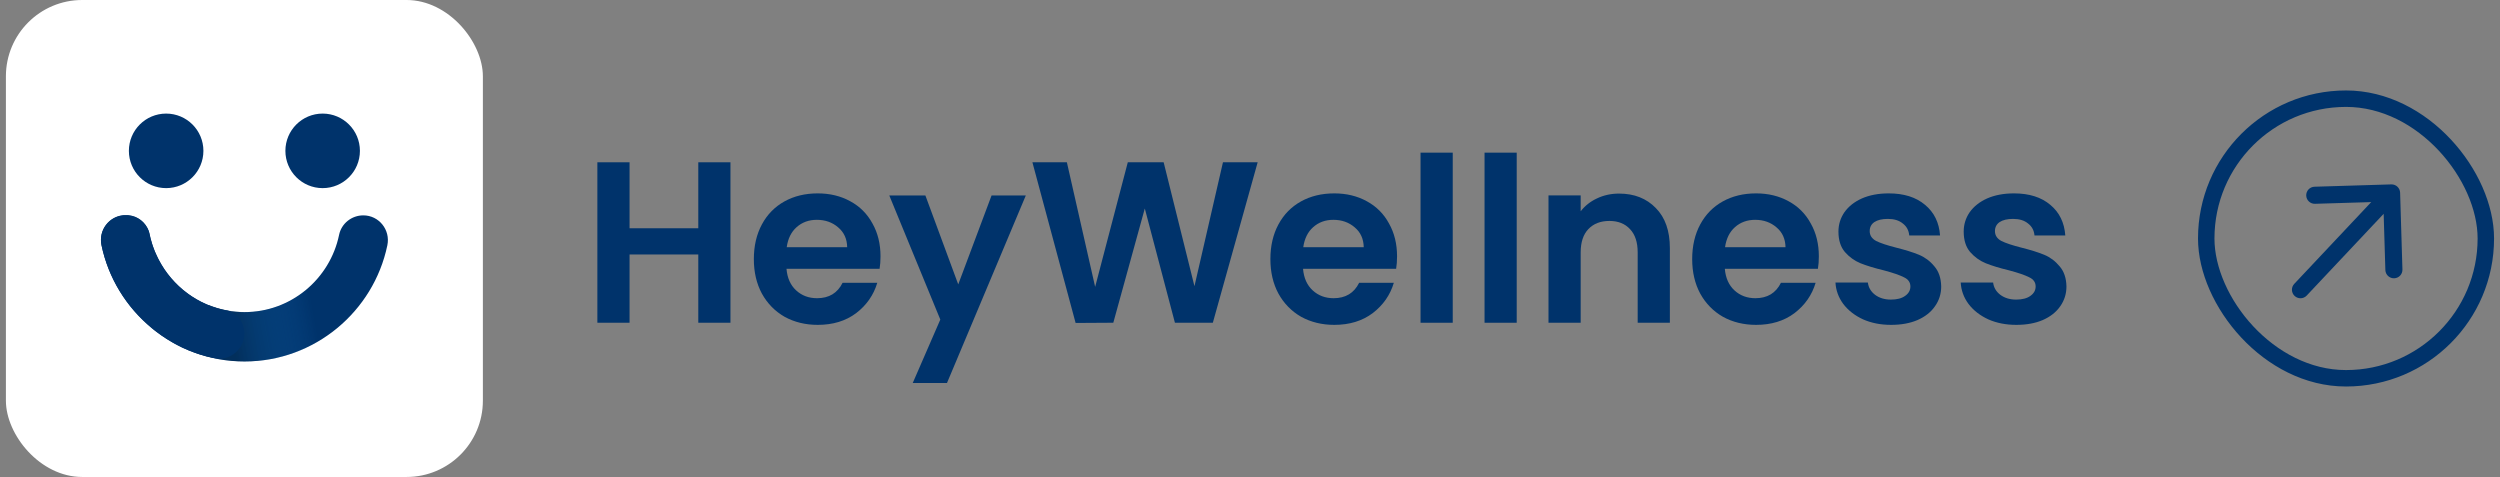 <svg width="152" height="29" viewBox="0 0 152 29" fill="none" xmlns="http://www.w3.org/2000/svg">
<rect x="0" y="0" width="152" height="29" fill="#808080" stroke="none"/>
<rect x="0.359" width="29" height="29" rx="4.64" fill="white"/>
<path d="M10.102 11.438C11.353 11.438 12.367 10.423 12.367 9.172C12.367 7.921 11.353 6.906 10.102 6.906C8.85 6.906 7.836 7.921 7.836 9.172C7.836 10.423 8.85 11.438 10.102 11.438Z" fill="#00336B"/>
<path d="M19.617 11.438C20.869 11.438 21.883 10.423 21.883 9.172C21.883 7.921 20.869 6.906 19.617 6.906C18.366 6.906 17.352 7.921 17.352 9.172C17.352 10.423 18.366 11.438 19.617 11.438Z" fill="#00336B"/>
<path d="M14.861 18.977C12.024 18.977 9.66 16.959 9.107 14.281C8.964 13.594 8.375 13.094 7.67 13.094H7.635C6.68 13.094 5.975 13.978 6.172 14.915C7.01 18.941 10.588 21.977 14.861 21.977C19.135 21.977 22.712 18.941 23.551 14.915C23.747 13.978 23.043 13.094 22.088 13.094C21.383 13.094 20.759 13.585 20.616 14.281C20.063 16.959 17.689 18.977 14.861 18.977Z" fill="#00336B"/>
<path fill-rule="evenodd" clip-rule="evenodd" d="M12.695 18.545C13.374 18.82 14.118 18.973 14.896 18.973C16.289 18.973 17.571 18.484 18.58 17.668L20.484 19.989C18.957 21.229 17.012 21.972 14.896 21.972C13.83 21.972 12.807 21.783 11.859 21.437L12.695 18.545Z" fill="url(#paint0_linear_5196_10329)"/>
<path d="M9.659 15.796C9.641 15.76 9.623 15.725 9.605 15.689C9.605 15.68 9.596 15.68 9.596 15.671C9.338 15.171 9.159 14.627 9.052 14.055C8.856 13.511 8.374 13.127 7.794 13.082H7.499C6.616 13.162 5.982 14.002 6.17 14.894C6.58 16.876 7.66 18.617 9.159 19.876C9.195 19.912 9.239 19.938 9.275 19.974C9.302 20.001 9.358 20.059 9.394 20.077C10.455 20.907 11.602 21.493 13.047 21.776C13.984 21.964 14.861 21.224 14.861 20.269C14.861 19.635 14.457 19.102 13.868 18.888C12.039 18.584 10.489 17.385 9.659 15.796Z" fill="#00336B"/>
<path d="M122.593 19.752C121.96 19.752 121.391 19.64 120.888 19.417C120.385 19.184 119.984 18.872 119.686 18.48C119.397 18.089 119.239 17.656 119.211 17.18H121.182C121.219 17.479 121.363 17.726 121.615 17.921C121.876 18.117 122.197 18.215 122.579 18.215C122.952 18.215 123.241 18.14 123.446 17.991C123.66 17.842 123.767 17.651 123.767 17.418C123.767 17.166 123.637 16.98 123.376 16.859C123.124 16.729 122.719 16.589 122.16 16.44C121.582 16.3 121.107 16.156 120.734 16.006C120.371 15.857 120.054 15.629 119.784 15.322C119.523 15.014 119.393 14.6 119.393 14.078C119.393 13.649 119.514 13.258 119.756 12.904C120.008 12.55 120.362 12.27 120.818 12.065C121.284 11.86 121.829 11.758 122.453 11.758C123.376 11.758 124.112 11.991 124.662 12.457C125.211 12.913 125.514 13.533 125.57 14.315H123.697C123.669 14.008 123.539 13.766 123.306 13.589C123.082 13.402 122.779 13.309 122.397 13.309C122.043 13.309 121.769 13.374 121.573 13.505C121.387 13.635 121.293 13.817 121.293 14.05C121.293 14.311 121.424 14.511 121.685 14.651C121.946 14.781 122.351 14.916 122.901 15.056C123.46 15.196 123.921 15.34 124.284 15.489C124.648 15.639 124.96 15.871 125.221 16.188C125.491 16.496 125.631 16.906 125.64 17.418C125.64 17.865 125.514 18.266 125.263 18.62C125.02 18.974 124.666 19.254 124.2 19.459C123.744 19.654 123.208 19.752 122.593 19.752Z" fill="#00336B"/>
<path d="M114.978 19.752C114.344 19.752 113.776 19.64 113.273 19.417C112.77 19.184 112.369 18.872 112.071 18.48C111.782 18.089 111.624 17.656 111.596 17.18H113.566C113.604 17.479 113.748 17.726 114 17.921C114.26 18.117 114.582 18.215 114.964 18.215C115.337 18.215 115.625 18.14 115.83 17.991C116.045 17.842 116.152 17.651 116.152 17.418C116.152 17.166 116.021 16.98 115.761 16.859C115.509 16.729 115.104 16.589 114.545 16.44C113.967 16.3 113.492 16.156 113.119 16.006C112.756 15.857 112.439 15.629 112.169 15.322C111.908 15.014 111.777 14.6 111.777 14.078C111.777 13.649 111.899 13.258 112.141 12.904C112.392 12.55 112.746 12.27 113.203 12.065C113.669 11.86 114.214 11.758 114.838 11.758C115.761 11.758 116.497 11.991 117.046 12.457C117.596 12.913 117.899 13.533 117.955 14.315H116.082C116.054 14.008 115.924 13.766 115.691 13.589C115.467 13.402 115.164 13.309 114.782 13.309C114.428 13.309 114.153 13.374 113.958 13.505C113.771 13.635 113.678 13.817 113.678 14.05C113.678 14.311 113.809 14.511 114.069 14.651C114.33 14.781 114.736 14.916 115.285 15.056C115.844 15.196 116.306 15.34 116.669 15.489C117.032 15.639 117.345 15.871 117.605 16.188C117.876 16.496 118.015 16.906 118.025 17.418C118.025 17.865 117.899 18.266 117.647 18.62C117.405 18.974 117.051 19.254 116.585 19.459C116.129 19.654 115.593 19.752 114.978 19.752Z" fill="#00336B"/>
<path d="M110.586 15.587C110.586 15.867 110.567 16.118 110.53 16.342H104.869C104.916 16.901 105.112 17.339 105.456 17.656C105.801 17.973 106.225 18.131 106.728 18.131C107.455 18.131 107.972 17.819 108.28 17.195H110.39C110.166 17.94 109.738 18.555 109.104 19.039C108.471 19.515 107.693 19.752 106.77 19.752C106.025 19.752 105.354 19.589 104.758 19.263C104.171 18.927 103.709 18.457 103.374 17.851C103.048 17.246 102.885 16.547 102.885 15.755C102.885 14.954 103.048 14.25 103.374 13.645C103.7 13.039 104.157 12.573 104.744 12.247C105.331 11.921 106.006 11.758 106.77 11.758C107.506 11.758 108.163 11.916 108.741 12.233C109.328 12.55 109.78 13.002 110.096 13.589C110.423 14.166 110.586 14.832 110.586 15.587ZM108.559 15.028C108.55 14.525 108.368 14.124 108.014 13.826C107.66 13.519 107.227 13.365 106.714 13.365C106.23 13.365 105.82 13.514 105.484 13.812C105.158 14.101 104.958 14.506 104.883 15.028H108.559Z" fill="#00336B"/>
<path d="M98.439 11.77C99.362 11.77 100.107 12.063 100.675 12.65C101.244 13.228 101.528 14.038 101.528 15.082V19.624H99.571V15.347C99.571 14.732 99.417 14.262 99.11 13.936C98.802 13.6 98.383 13.433 97.852 13.433C97.312 13.433 96.883 13.6 96.566 13.936C96.259 14.262 96.105 14.732 96.105 15.347V19.624H94.148V11.881H96.105V12.846C96.366 12.51 96.697 12.249 97.097 12.063C97.507 11.867 97.955 11.77 98.439 11.77Z" fill="#00336B"/>
<path d="M92.216 9.281V19.623H90.26V9.281H92.216Z" fill="#00336B"/>
<path d="M88.326 9.281V19.623H86.369V9.281H88.326Z" fill="#00336B"/>
<path d="M84.941 15.587C84.941 15.867 84.922 16.118 84.885 16.342H79.225C79.271 16.901 79.467 17.339 79.812 17.656C80.157 17.973 80.581 18.131 81.084 18.131C81.81 18.131 82.328 17.819 82.635 17.195H84.745C84.522 17.94 84.093 18.555 83.46 19.039C82.826 19.515 82.048 19.752 81.126 19.752C80.38 19.752 79.709 19.589 79.113 19.263C78.526 18.927 78.065 18.457 77.729 17.851C77.403 17.246 77.24 16.547 77.24 15.755C77.24 14.954 77.403 14.25 77.729 13.645C78.055 13.039 78.512 12.573 79.099 12.247C79.686 11.921 80.362 11.758 81.126 11.758C81.862 11.758 82.519 11.916 83.096 12.233C83.683 12.55 84.135 13.002 84.452 13.589C84.778 14.166 84.941 14.832 84.941 15.587ZM82.915 15.028C82.905 14.525 82.724 14.124 82.369 13.826C82.015 13.519 81.582 13.365 81.07 13.365C80.585 13.365 80.175 13.514 79.84 13.812C79.514 14.101 79.313 14.506 79.239 15.028H82.915Z" fill="#00336B"/>
<path d="M76.466 9.867L73.741 19.622H71.435L69.604 12.676L67.689 19.622L65.397 19.636L62.77 9.867H64.866L66.585 17.442L68.57 9.867H70.75L72.623 17.4L74.356 9.867H76.466Z" fill="#00336B"/>
<path d="M62.37 11.883L57.576 23.287H55.494L57.171 19.43L54.068 11.883H56.263L58.261 17.291L60.288 11.883H62.37Z" fill="#00336B"/>
<path d="M53.535 15.587C53.535 15.867 53.516 16.118 53.479 16.342H47.819C47.865 16.901 48.061 17.339 48.406 17.656C48.75 17.973 49.174 18.131 49.677 18.131C50.404 18.131 50.921 17.819 51.229 17.195H53.339C53.115 17.94 52.687 18.555 52.053 19.039C51.42 19.515 50.642 19.752 49.719 19.752C48.974 19.752 48.303 19.589 47.707 19.263C47.12 18.927 46.659 18.457 46.323 17.851C45.997 17.246 45.834 16.547 45.834 15.755C45.834 14.954 45.997 14.25 46.323 13.645C46.649 13.039 47.106 12.573 47.693 12.247C48.28 11.921 48.955 11.758 49.719 11.758C50.455 11.758 51.112 11.916 51.69 12.233C52.277 12.55 52.729 13.002 53.046 13.589C53.372 14.166 53.535 14.832 53.535 15.587ZM51.508 15.028C51.499 14.525 51.317 14.124 50.963 13.826C50.609 13.519 50.176 13.365 49.663 13.365C49.179 13.365 48.769 13.514 48.434 13.812C48.107 14.101 47.907 14.506 47.833 15.028H51.508Z" fill="#00336B"/>
<path d="M44.412 9.867V19.622H42.456V15.472H38.277V19.622H36.32V9.867H38.277V13.878H42.456V9.867H44.412Z" fill="#00336B"/>
<rect x="134.139" y="6" width="17" height="17" rx="8.5" stroke="#00336B"/>
<path d="M139.491 17.259C139.294 17.468 139.304 17.797 139.513 17.993C139.722 18.19 140.051 18.18 140.247 17.971L139.491 17.259ZM145.927 11.715C145.918 11.428 145.679 11.203 145.392 11.211L140.721 11.353C140.434 11.362 140.209 11.601 140.218 11.888C140.226 12.174 140.466 12.4 140.752 12.391L144.904 12.265L145.03 16.417C145.039 16.704 145.278 16.929 145.565 16.92C145.852 16.912 146.077 16.672 146.068 16.386L145.927 11.715ZM140.247 17.971L145.786 12.086L145.029 11.375L139.491 17.259L140.247 17.971Z" fill="#00336B"/>
<defs>
<linearGradient id="paint0_linear_5196_10329" x1="10.929" y1="20.113" x2="18.996" y2="18.672" gradientUnits="userSpaceOnUse">
<stop offset="0.379" stop-color="#052A49" stop-opacity="0.44"/>
<stop offset="1" stop-color="#2397F7" stop-opacity="0"/>
</linearGradient>
</defs>
</svg>
